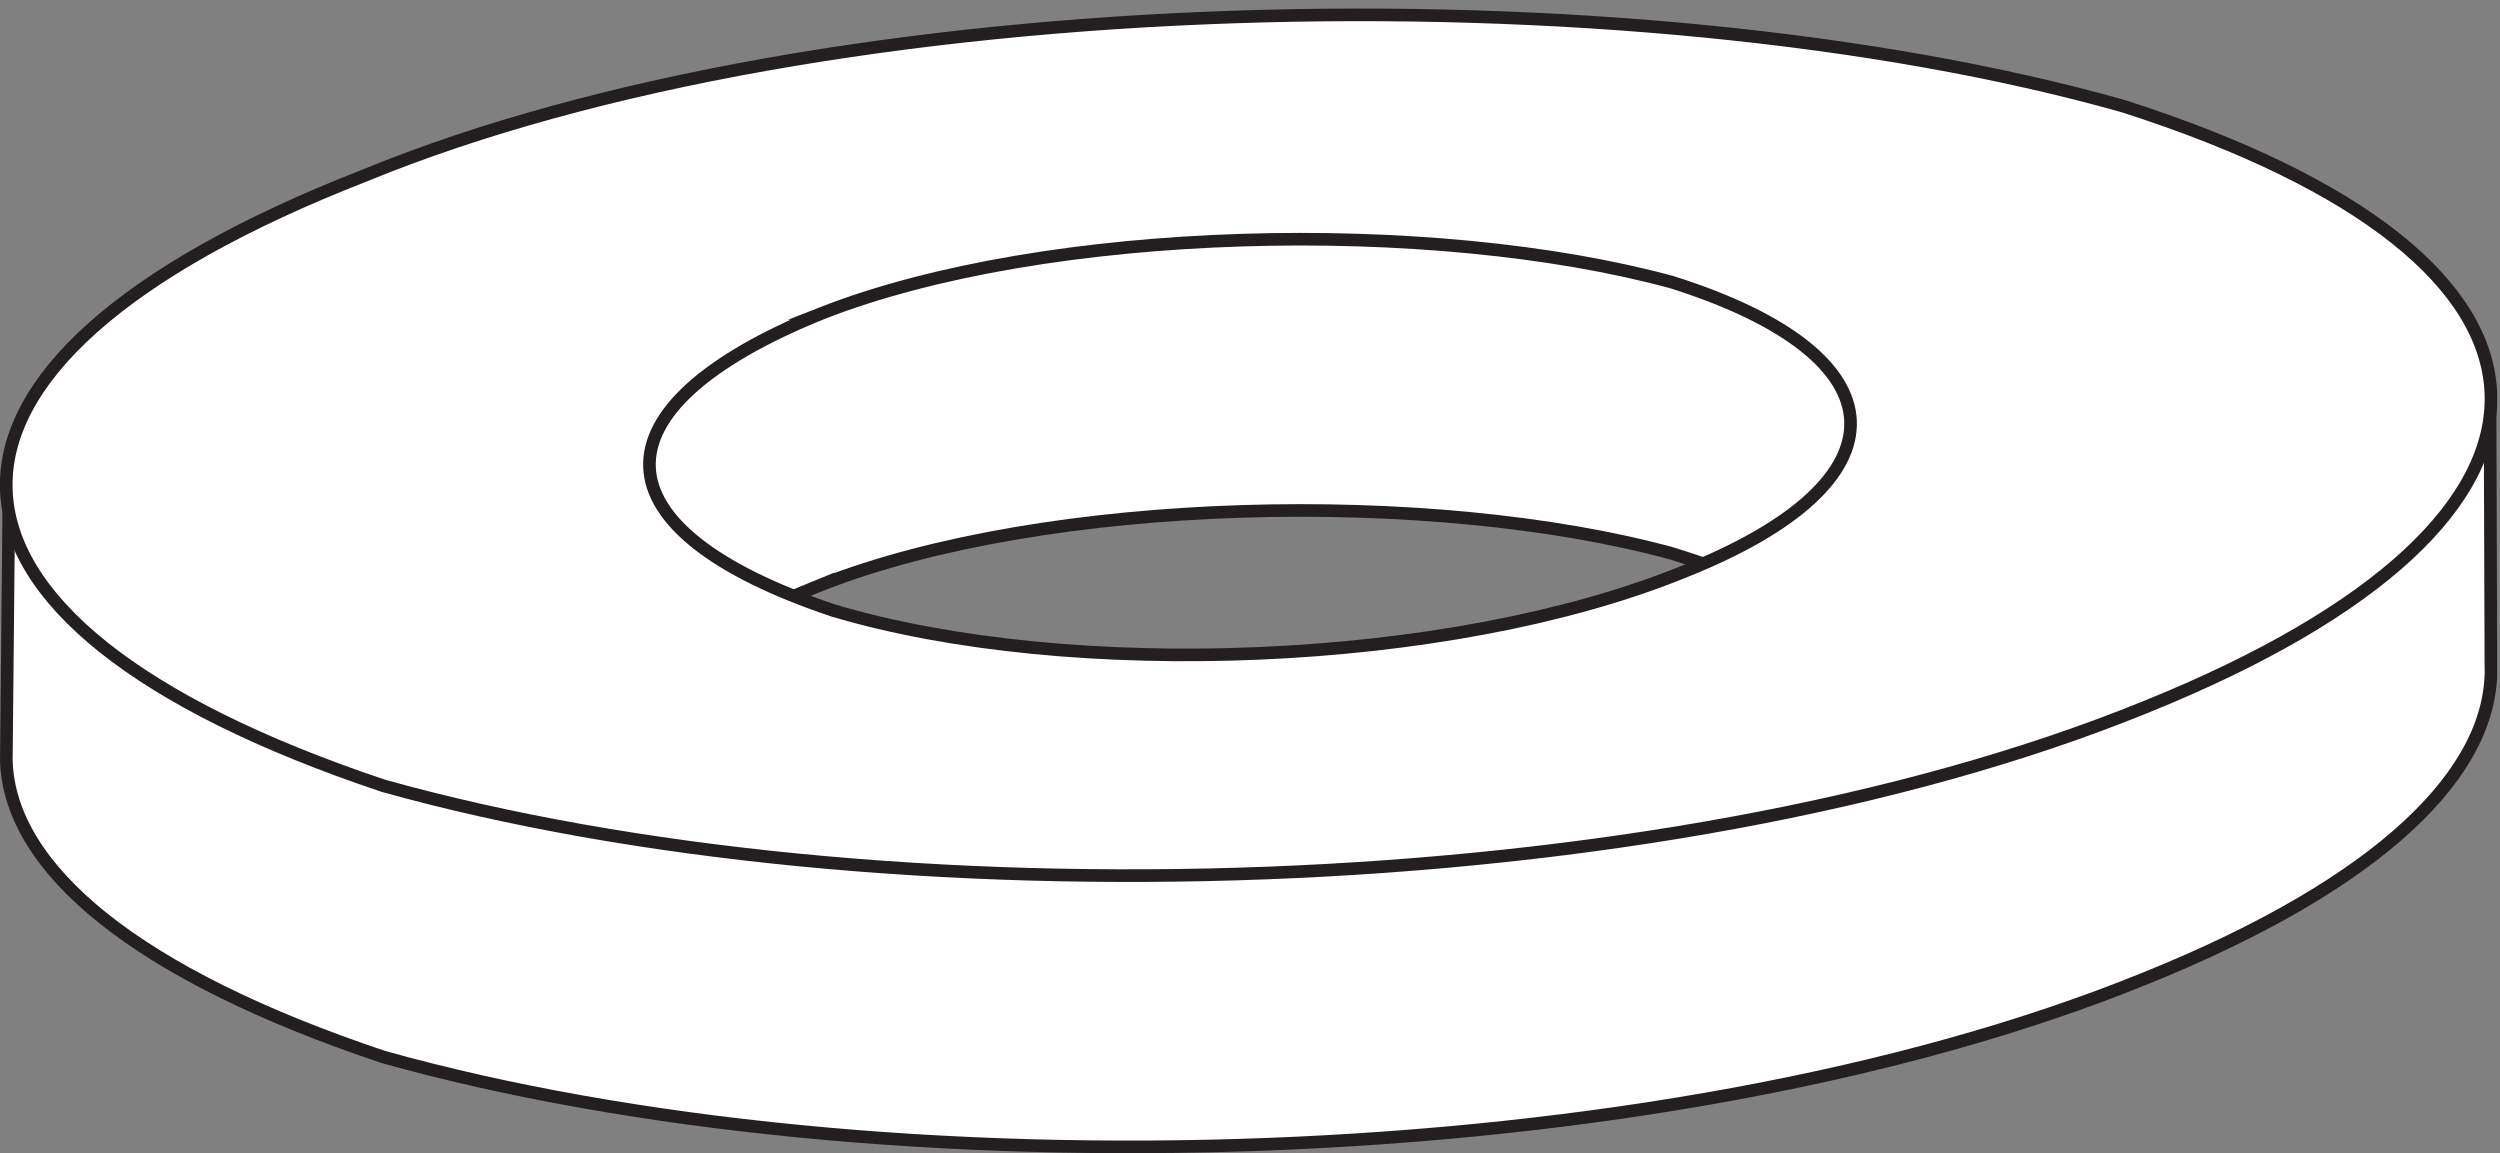 <?xml version="1.0" encoding="UTF-8"?>
<svg xmlns="http://www.w3.org/2000/svg" xmlns:xlink="http://www.w3.org/1999/xlink" width="284pt" height="131pt" viewBox="0 0 284 131" version="1.1">
<rect x="0" y="0" width="284" height="131" fill="#808080" stroke="none"/>
<defs>
<clipPath id="clip1">
  <path d="M 0 0 L 283.68 0 L 283.68 131 L 0 131 Z "/>
</clipPath>
<clipPath id="clip2">
  <path d="M 0 0 L 283.68 0 L 283.68 131 L 0 131 Z "/>
</clipPath>
</defs>
<g id="surface1">
<path style=" stroke:none;fill-rule:evenodd;fill:rgb(100%,100%,100%);fill-opacity:1;" d="M 93.293 66.43 C 118.914 56.367 162.738 55.449 189.961 62.883 C 216.379 71.234 217.184 76.887 191.105 87.18 C 164.562 97.93 121.559 99.535 94.68 91.52 C 67.332 82.375 66.766 77.188 93.297 66.422 M 1.031 54.289 C 58.805 16.754 233.207 8.586 282.863 44.473 L 282.965 75.469 C 283.441 87.652 270.434 100.344 243.777 111.113 C 188.332 133.719 99.828 135.852 43.527 120.066 C 15.484 110.684 1.145 98.742 0.719 86.453 L 1.031 54.285 "/>
<g clip-path="url(#clip1)" clip-rule="nonzero">
<path style="fill:none;stroke-width:14.338;stroke-linecap:butt;stroke-linejoin:miter;stroke:rgb(13.719%,12.157%,12.547%);stroke-opacity:1;stroke-miterlimit:22.926;" d="M 932.93 645.703 C 1189.141 746.328 1627.383 755.508 1899.609 681.172 C 2163.789 597.656 2171.836 541.133 1911.055 438.203 C 1645.625 330.703 1215.586 314.648 946.797 394.805 C 673.32 486.25 667.656 538.125 932.969 645.781 Z M 10.312 767.109 C 588.047 1142.461 2332.07 1224.141 2828.633 865.273 L 2829.648 555.312 C 2834.414 433.477 2704.336 306.562 2437.773 198.867 C 1883.32 -27.188 998.281 -48.516 435.273 109.336 C 154.844 203.164 11.445 322.578 7.188 445.469 L 10.312 767.148 Z " transform="matrix(0.1,0,0,-0.1,0,131)"/>
</g>
<path style=" stroke:none;fill-rule:evenodd;fill:rgb(100%,100%,100%);fill-opacity:1;" d="M 93.293 35.613 C 118.914 25.555 162.738 24.637 189.961 32.066 C 216.379 40.418 217.184 54.719 191.105 65.016 C 164.562 75.77 121.559 77.367 94.68 69.359 C 67.332 60.211 66.766 46.375 93.297 35.613 M 41.398 19.949 C 94.285 -1.801 185.344 -3.723 241.215 12.062 C 295.809 29.547 297.094 58.762 243.777 80.301 C 188.328 102.906 99.824 105.035 43.527 89.258 C -12.559 70.492 -13.836 41.484 41.398 19.949 "/>
<g clip-path="url(#clip2)" clip-rule="nonzero">
<path style="fill:none;stroke-width:14.338;stroke-linecap:butt;stroke-linejoin:miter;stroke:rgb(13.719%,12.157%,12.547%);stroke-opacity:1;stroke-miterlimit:22.926;" d="M 932.93 953.867 C 1189.141 1054.453 1627.383 1063.633 1899.609 989.336 C 2163.789 905.82 2171.836 762.812 1911.055 659.844 C 1645.625 552.305 1215.586 536.328 946.797 616.406 C 673.32 707.891 667.656 846.25 932.969 953.867 Z M 413.984 1110.508 C 942.852 1328.008 1853.438 1347.227 2412.148 1189.375 C 2958.086 1014.531 2970.938 722.383 2437.773 506.992 C 1883.281 280.938 998.242 259.648 435.273 417.422 C -125.586 605.078 -138.359 895.156 413.984 1110.508 Z " transform="matrix(0.1,0,0,-0.1,0,131)"/>
</g>
</g>
</svg>
